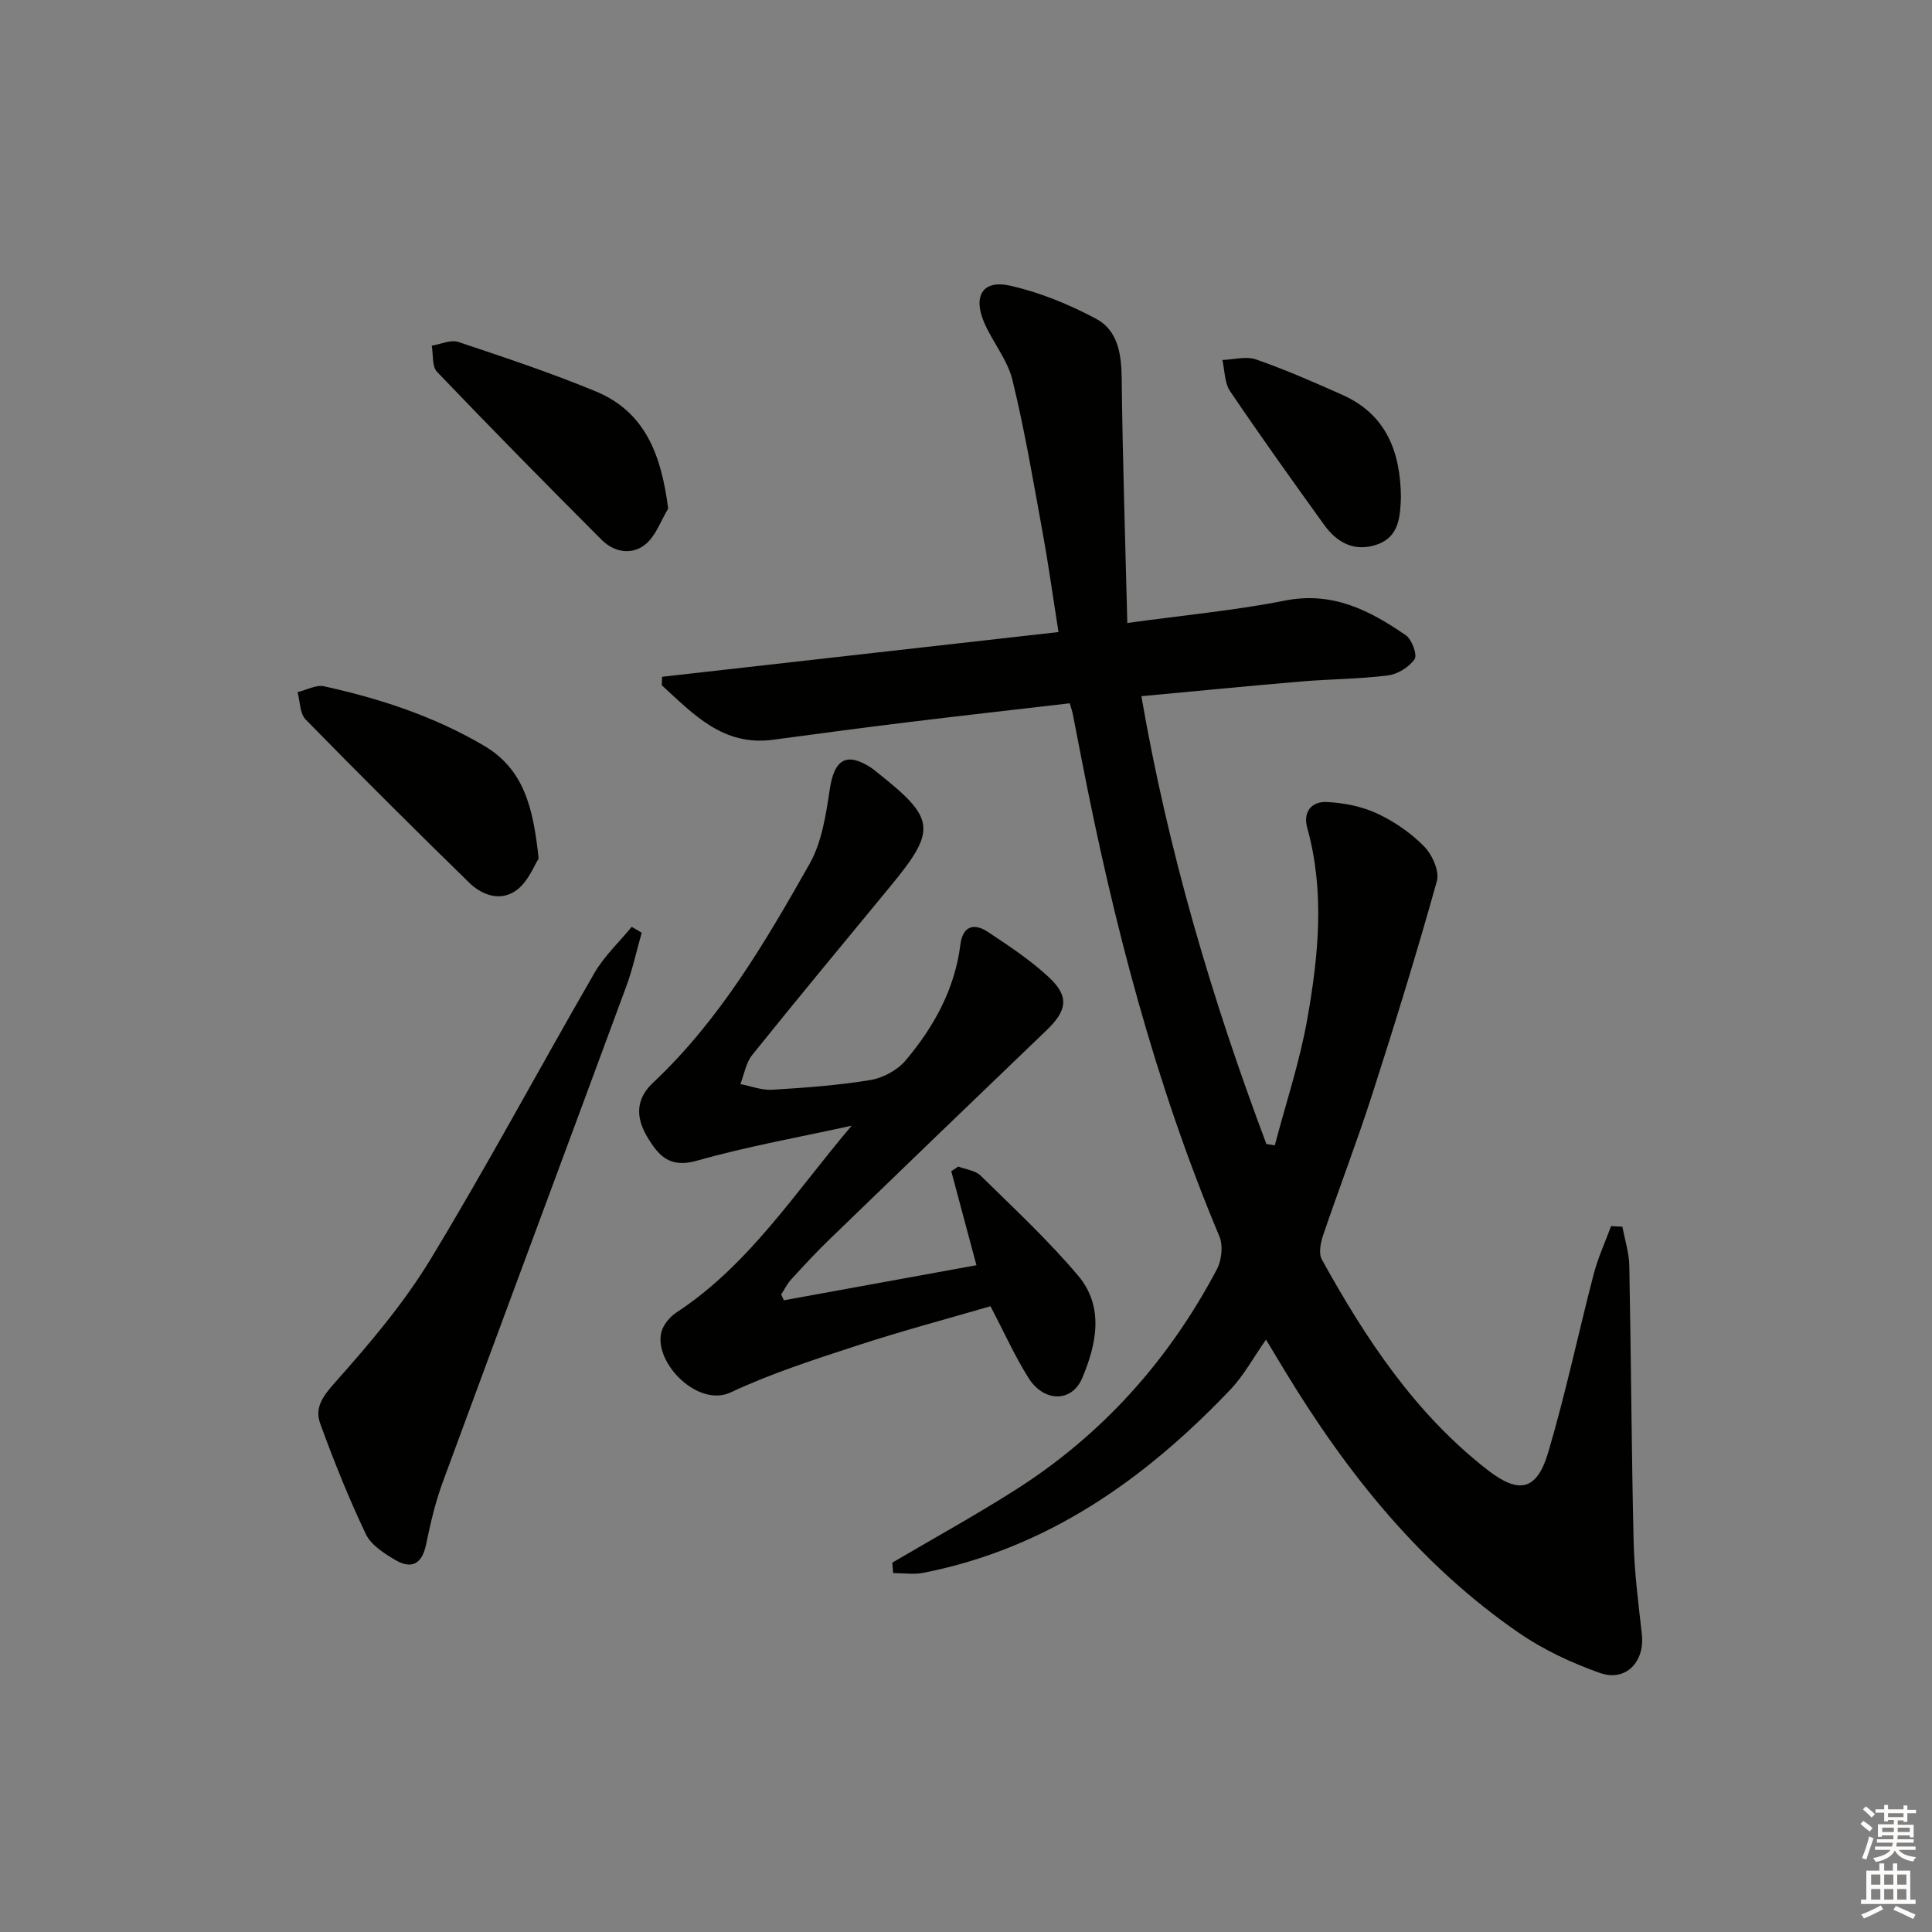 <svg enable-background="new 0 0 400 400" viewBox="0 0 400 400" xmlns="http://www.w3.org/2000/svg"><rect x="0" y="0" width="400" height="400" fill="#808080" stroke="none"/><g fill="#010100"><path d="m184.74 323.53c8.42-4.95 16.97-9.67 25.22-14.89 18.12-11.45 31.99-26.93 41.98-45.84.99-1.88 1.32-4.91.53-6.8-13.37-31.83-21.97-65.02-28.54-98.81-.6-3.09-1.19-6.18-1.8-9.27-.12-.61-.33-1.2-.65-2.31-11.43 1.33-22.62 2.58-33.8 3.95-9.23 1.13-18.44 2.37-27.66 3.6-10.33 1.38-16.47-5.31-23-11.28.02-.59.04-1.18.05-1.76 27.15-3.06 54.31-6.13 82.08-9.26-1.14-7.21-2.06-13.89-3.27-20.51-1.93-10.58-3.71-21.22-6.26-31.66-1.03-4.24-4.17-7.92-5.91-12.04-2.28-5.42-.19-8.75 5.35-7.52 6.18 1.38 12.27 3.88 17.88 6.87 4.42 2.35 5.23 7.14 5.29 12.16.19 16.75.74 33.5 1.17 50.82 11.74-1.62 22.31-2.59 32.66-4.64 9.83-1.94 17.54 2.04 25.01 7.19 1.25.86 2.41 4.07 1.8 4.95-1.14 1.65-3.5 3.11-5.52 3.36-5.93.75-11.95.75-17.91 1.25-10.9.92-21.78 2-33.13 3.05 5.56 32.15 14.61 62.74 25.88 92.71.58.1 1.16.19 1.74.29 2.29-8.71 5.17-17.31 6.73-26.15 2.32-13.12 3.66-26.39-.01-39.59-.94-3.38.96-5.5 4.02-5.35 3.51.16 7.23.89 10.39 2.35 3.57 1.65 7.02 4.03 9.77 6.82 1.68 1.7 3.24 5.15 2.66 7.2-4.14 14.84-8.69 29.57-13.41 44.24-3.15 9.78-6.85 19.38-10.15 29.11-.52 1.55-.95 3.74-.26 4.99 9.07 16.4 19.31 31.93 34.37 43.62 6.4 4.97 10.13 4.25 12.46-3.56 3.64-12.21 6.25-24.73 9.47-37.07.88-3.38 2.38-6.61 3.59-9.9.78.04 1.56.09 2.34.13.5 2.7 1.38 5.38 1.43 8.09.37 18.98.45 37.96.89 56.94.15 6.46.99 12.91 1.71 19.35.63 5.69-3.31 9.9-8.67 8.01-5.87-2.07-11.71-4.8-16.83-8.33-20.39-14.05-35.5-32.97-48.25-53.94-1.27-2.09-2.53-4.19-4.07-6.74-2.62 3.72-4.59 7.43-7.38 10.35-17.65 18.53-37.87 32.88-63.58 37.93-2 .39-4.15.05-6.23.05-.05-.72-.12-1.44-.18-2.16z"/><path d="m162.3 269.21c13.21-2.4 26.41-4.81 39.86-7.26-1.78-6.65-3.5-13.06-5.21-19.46.49-.32.97-.65 1.46-.97 1.57.61 3.54.81 4.64 1.9 6.86 6.74 13.94 13.33 20.14 20.66 5.45 6.44 3.86 14.18.87 21.24-2.14 5.06-7.9 5.04-11.09.01-2.82-4.46-4.99-9.33-7.9-14.89-9.01 2.63-18.41 5.13-27.64 8.15-8.83 2.89-17.76 5.75-26.14 9.69-6.78 3.18-15.92-6.09-14.37-12.44.38-1.55 1.76-3.21 3.15-4.12 15.05-9.88 24.63-24.97 36.26-38.66-10.7 2.36-21.52 4.27-32.05 7.25-5.67 1.61-7.98-1.07-10.3-4.98-2.38-4.02-2.38-7.78 1.23-11.17 13.78-12.95 23.22-29.08 32.39-45.28 2.58-4.55 3.41-10.28 4.22-15.6.93-6.06 3.43-7.63 8.51-4.35.42.27.79.6 1.18.91 12.27 9.69 12.51 11.93 2.71 23.81-9.53 11.56-19.1 23.09-28.48 34.77-1.3 1.62-1.66 4-2.45 6.03 2.2.42 4.43 1.3 6.6 1.17 6.79-.41 13.61-.91 20.31-2.01 2.61-.43 5.58-2.03 7.28-4.04 5.86-6.94 10.2-14.76 11.36-24.02.47-3.77 2.77-4.53 5.64-2.64 4.4 2.92 8.88 5.87 12.72 9.46 4.25 3.98 3.71 6.88-.54 10.95-15.02 14.4-30 28.84-44.96 43.31-2.75 2.66-5.35 5.48-7.93 8.3-.82.9-1.37 2.05-2.04 3.09.18.4.38.8.57 1.19z"/><path d="m132.86 193.11c-1.06 3.71-1.87 7.51-3.2 11.12-12.63 34.22-25.39 68.39-37.99 102.62-1.54 4.18-2.56 8.57-3.46 12.94-.83 4.01-3 5.16-6.33 3.21-2.34-1.37-5.07-3.12-6.15-5.4-3.54-7.44-6.62-15.13-9.44-22.88-1.21-3.32.61-5.73 3.14-8.57 7.13-8.01 14.19-16.34 19.73-25.47 11.79-19.45 22.52-39.53 33.91-59.23 2.03-3.51 5.12-6.39 7.72-9.56.68.4 1.38.81 2.07 1.22z"/><path d="m111.52 177.76c-.91 1.4-2.1 4.62-4.4 6.41-3.29 2.56-7.18 1.31-9.99-1.43-11.41-11.14-22.72-22.39-33.86-33.79-1.21-1.24-1.14-3.73-1.66-5.65 1.83-.44 3.81-1.57 5.46-1.21 11.56 2.53 22.71 6.19 33.02 12.23 8.4 4.9 10.31 12.85 11.43 23.44z"/><path d="m138.34 105.3c-1.52 2.51-2.55 5.62-4.69 7.38-2.8 2.31-6.48 1.69-9.07-.9-11.48-11.49-22.87-23.06-34.1-34.8-1.07-1.12-.76-3.57-1.09-5.41 1.85-.3 3.92-1.3 5.5-.77 9.54 3.18 19.1 6.37 28.38 10.2 10.38 4.27 13.65 13.26 15.07 24.3z"/><path d="m290.05 102.93c-.15 4.03-.35 8.24-5.01 9.83-4.54 1.55-8.2-.36-10.85-4.04-6.6-9.17-13.18-18.36-19.51-27.72-1.17-1.73-1.1-4.29-1.6-6.47 2.34-.08 4.92-.83 6.98-.11 6.09 2.13 12.03 4.72 17.92 7.36 9.09 4.07 11.96 11.84 12.07 21.15z"/></g><path d="m385.2 377.6.6-.6c.6.4 1.3.9 1.9 1.5l-.6.7c-.8-.6-1.4-1.1-1.9-1.6zm.3 7.1c.6-1.4 1.1-2.9 1.5-4.5.3.1.6.3.9.4-.5 1.4-1 2.9-1.5 4.4zm.2-10.1.6-.6c.7.5 1.3 1.1 1.9 1.6l-.7.7c-.6-.6-1.2-1.2-1.8-1.7zm8.4-.8h.8v.9h1.8v.7h-1.8v1.8h-.8v-.3h-1.2v.9h3.3v2.6h-.8v-.4h-2.5c0 .3 0 .6-.1.8h3.4v.7h-3.5c0 .3-.1.6-.1.8h4v.7h-3.5c.7.9 1.9 1.3 3.6 1.5-.2.2-.4.5-.6.9-1.9-.3-3.2-1.1-3.8-2.3-.5 1.1-1.8 2-3.9 2.4-.2-.3-.4-.5-.6-.8 1.9-.4 3.1-.9 3.6-1.7h-3.2v-.7h3.5c.1-.2.1-.5.2-.8h-3.3v-.7h3.4c0-.2 0-.5 0-.8h-2.4v.3h-.8v-2.6h3.3v-.9h-1.2v.3h-.8v-1.8h-1.8v-.7h1.8v-.9h.8v.9h3.2zm-4.4 5.5h2.4c0-.3 0-.6 0-.9h-2.4zm1.2-3.1h3.2v-.8h-3.2zm4.4 2.2h-2.4v.9h2.5v-.9z" fill="#fcfbfa"/><path d="m389.2 385.8h.9v1.5h1.8v-1.5h.9v1.5h2.7v6h1.1v.9h-11.3v-.9h1.1v-6h2.7v-1.5zm.2 8.7.5.8c-1.2.6-2.5 1.3-4 1.9-.2-.3-.3-.6-.6-.8 1.6-.6 3-1.3 4.1-1.9zm-2-4.3h1.9v-2.1h-1.9zm0 3.1h1.9v-2.2h-1.9zm2.7-3.1h1.9v-2.1h-1.9zm0 3.1h1.9v-2.2h-1.9zm2.4 1.3c1.4.6 2.7 1.2 4.1 1.8l-.5.9c-1.5-.7-2.8-1.4-4.1-1.9zm2.2-6.5h-1.9v2.1h1.9zm-1.9 5.2h1.9v-2.2h-1.9z" fill="#fcfbfa"/></svg>